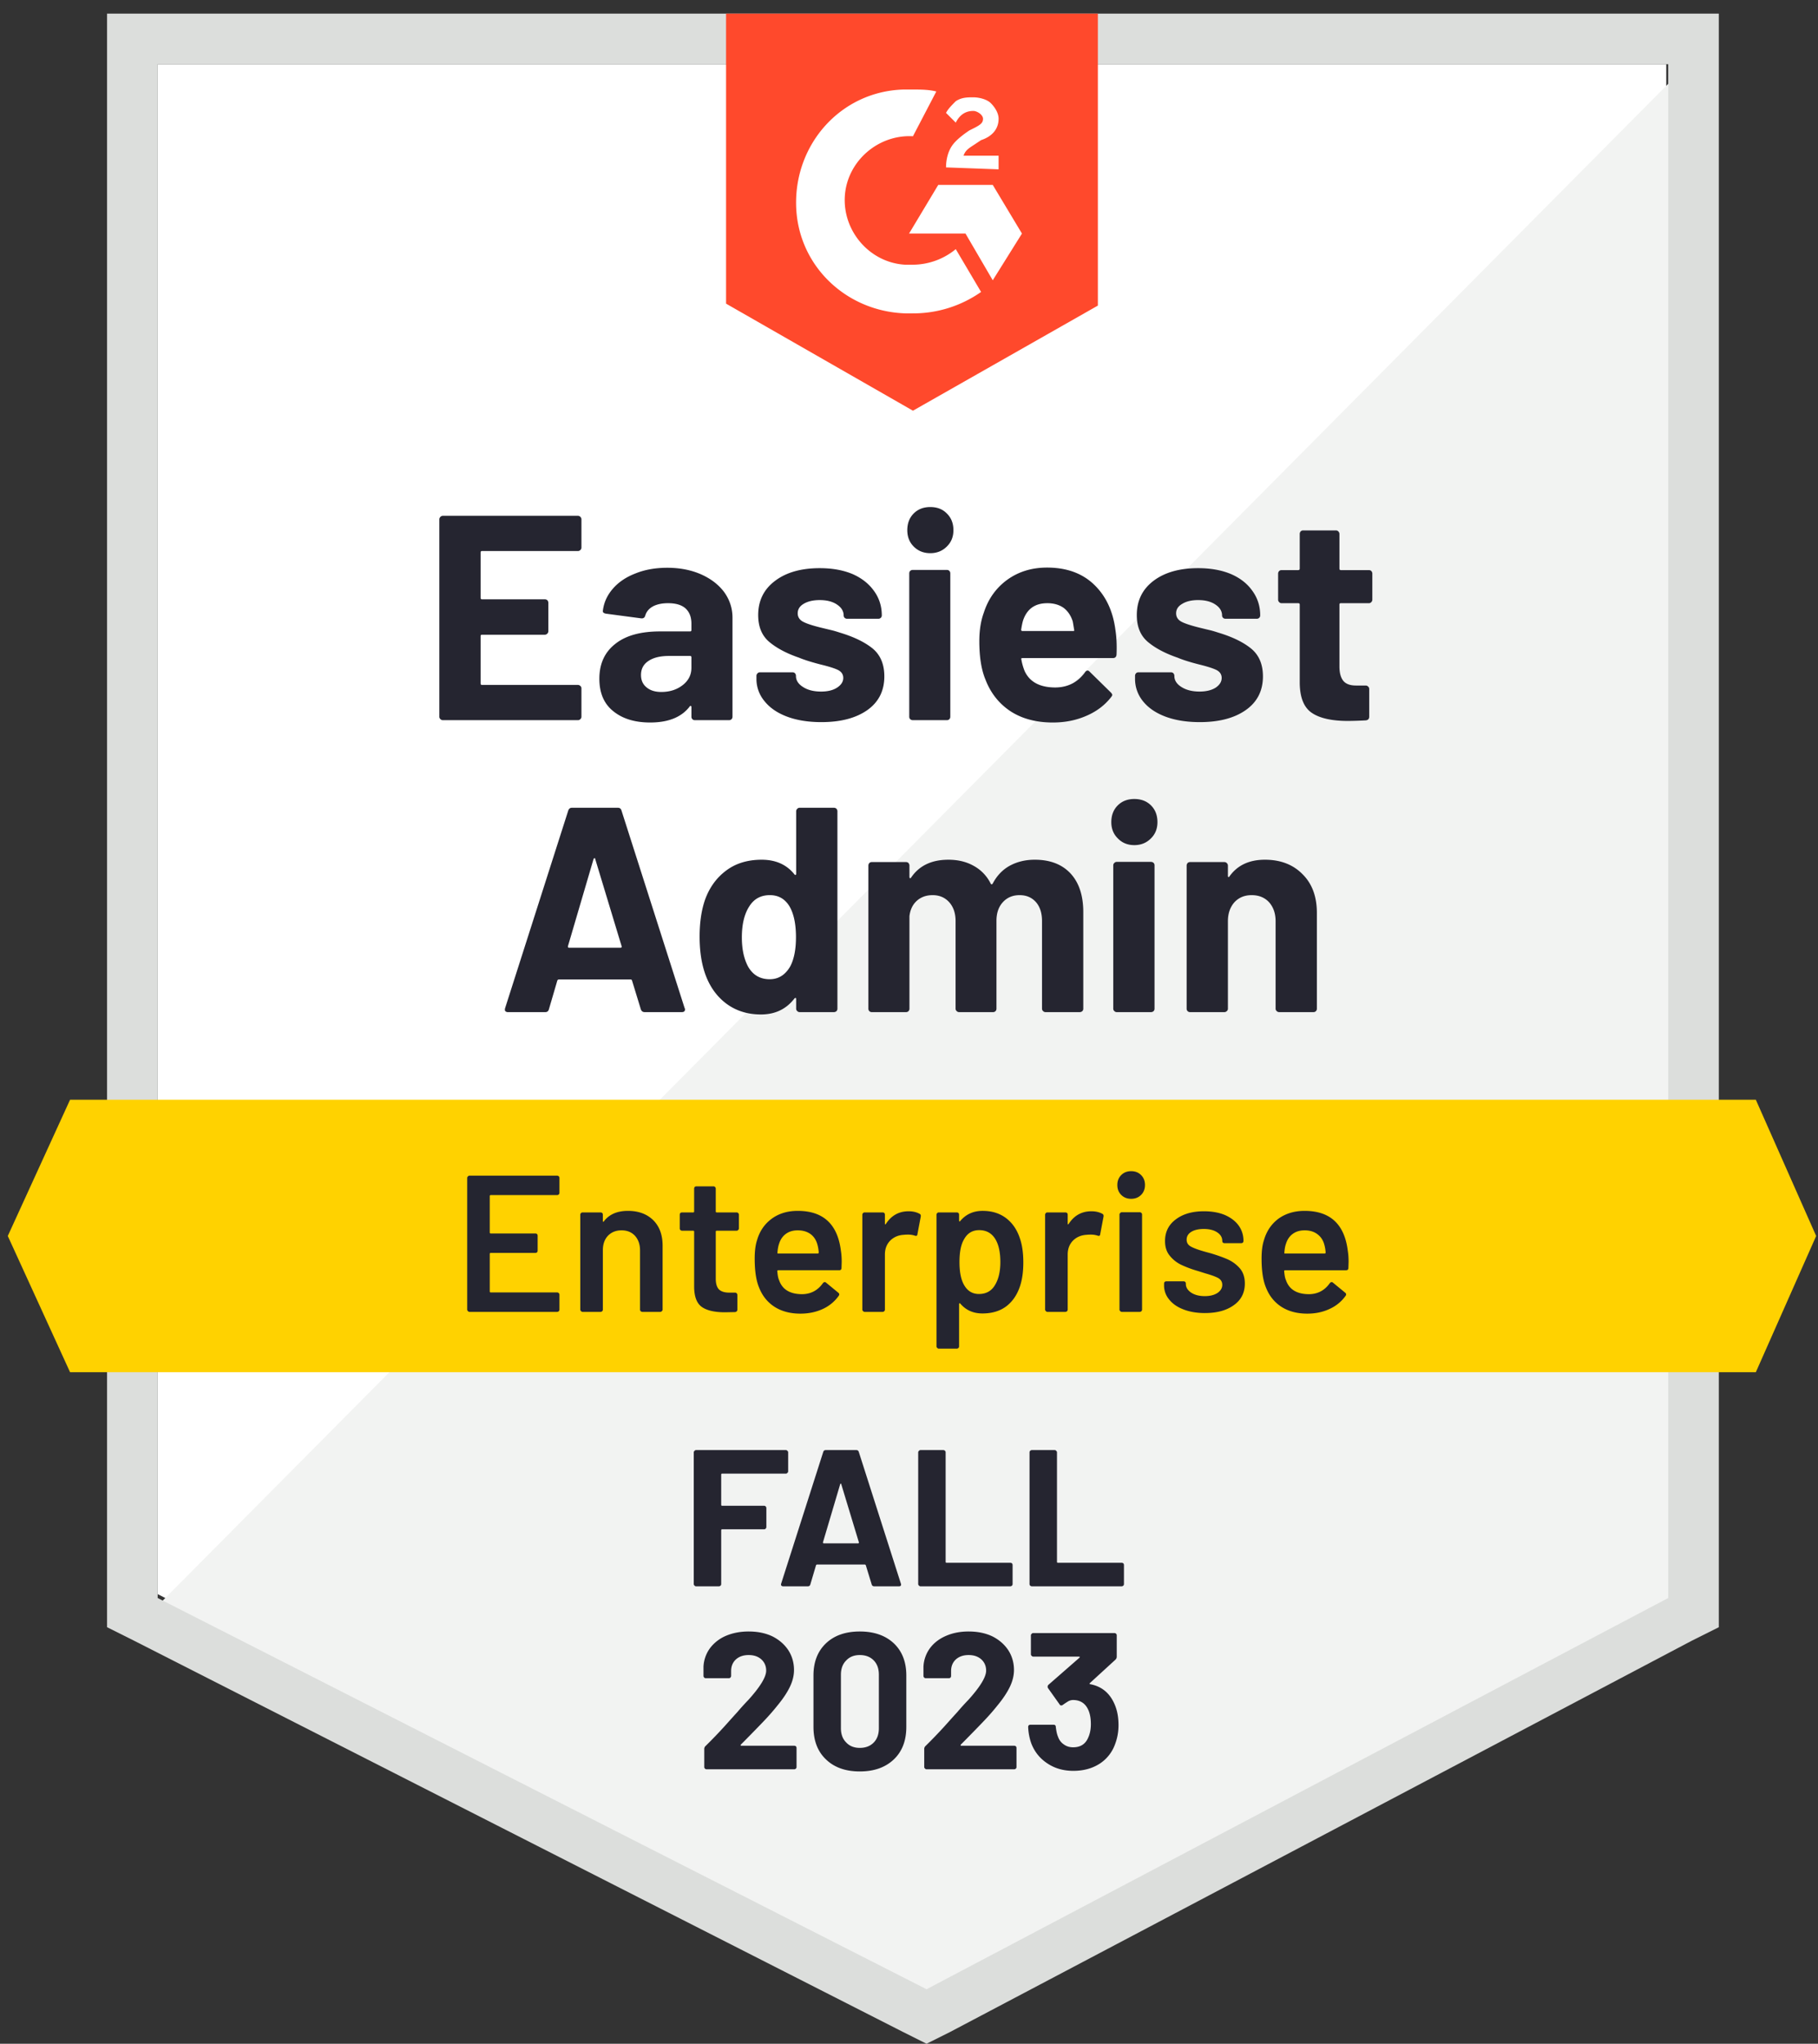 <svg width="169" height="190" fill="none" xmlns="http://www.w3.org/2000/svg"><rect width="100%" height="100%" fill="#333333" stroke="none"/><g clip-path="url(#a)"><path d="M14.657 148.2l71.476 36.371 68.762-36.371V5.971H14.657V148.2z" fill="#fff"/><path d="M156.343 6.514L13.21 150.733l74.19 36.734 68.943-35.286V6.514z" fill="#F2F3F2"/><path d="M9.952 53.38v97.896l2.534 1.267 71.476 36.371L86.133 190l2.172-1.086 68.942-36.371 2.534-1.267V1.266H9.952v52.115zm4.705 95.182V5.972h140.419v142.59l-68.943 36.371-71.476-36.371z" fill="#DCDEDC"/><path d="M84.867 8.324c.723 0 1.447 0 2.171.18l-2.171 4.163c-3.258-.181-6.153 2.352-6.334 5.61-.18 3.256 2.353 6.152 5.61 6.332h.724a6.323 6.323 0 003.98-1.447l2.353 3.98a10.97 10.97 0 01-6.333 1.991c-5.79.181-10.677-4.162-10.858-9.952-.18-5.79 4.162-10.676 9.953-10.857h.905zm7.419 8.867L95 21.713l-2.714 4.343-2.534-4.343h-5.247l2.714-4.523h5.067zm-4.343-1.63c0-.723.18-1.447.543-1.99.361-.542 1.085-1.085 1.628-1.447l.362-.181c.724-.362.905-.543.905-.905s-.543-.724-.905-.724c-.724 0-1.267.362-1.629 1.086l-.904-.905c.18-.362.543-.724.904-1.085.543-.362 1.086-.362 1.63-.362.542 0 1.266.18 1.628.542.362.362.724.905.724 1.448 0 .905-.543 1.629-1.63 1.99l-.542.362c-.543.362-.905.543-1.086 1.086h3.258v1.267l-4.886-.181zm-3.076 22.62l17.19-9.771V1.267H67.495v26.962l17.372 9.952z" fill="#FF492C"/><path d="M163.219 102.238H6.514l-5.79 12.667 5.79 12.666H163.22l5.609-12.666-5.609-12.667z" fill="#FFD200"/><path d="M59.931 94.095c-.18 0-.301-.09-.362-.271l-.814-2.66c-.024-.073-.066-.109-.127-.109h-6.677c-.06 0-.108.036-.145.109l-.778 2.66c-.048.18-.162.271-.343.271h-3.457a.343.343 0 01-.253-.09c-.048-.06-.054-.157-.018-.29l5.863-18.348c.06-.181.175-.272.344-.272h4.27c.181 0 .296.09.344.272l5.863 18.348a.223.223 0 01.036.127c0 .169-.102.253-.308.253h-3.438zm-7.13-6.152c-.023.108.013.163.11.163h4.758c.109 0 .145-.055.109-.163l-2.443-8.07c-.012-.073-.036-.103-.072-.091-.036.012-.067.042-.09.09l-2.371 8.07zM74.01 75.42c0-.085.037-.163.109-.235.06-.06.133-.09.217-.09h3.185a.36.36 0 01.235.09c.06.072.09.15.09.235v18.348c0 .097-.03.175-.09.236a.36.36 0 01-.235.09h-3.185a.296.296 0 01-.217-.09.292.292 0 01-.109-.236v-.886c0-.06-.018-.097-.054-.109-.036 0-.072.018-.108.055-.76.989-1.798 1.483-3.113 1.483-1.266 0-2.358-.35-3.275-1.05-.917-.71-1.574-1.682-1.972-2.912-.302-.941-.453-2.033-.453-3.276 0-1.29.163-2.418.489-3.383.41-1.159 1.067-2.075 1.972-2.751.893-.676 1.997-1.013 3.311-1.013 1.303 0 2.317.452 3.04 1.357.037.048.073.066.11.054.035-.012.053-.048.053-.108V75.42zm-.56 14.44c.361-.676.542-1.586.542-2.732 0-1.219-.199-2.172-.597-2.86-.422-.7-1.031-1.049-1.828-1.049-.844 0-1.483.35-1.918 1.05-.458.711-.687 1.67-.687 2.877 0 1.085.193 1.99.579 2.714.446.784 1.116 1.176 2.008 1.176.809 0 1.442-.392 1.9-1.176zm22.745-9.934c1.412 0 2.515.422 3.312 1.266.796.857 1.194 2.057 1.194 3.601v8.975c0 .097-.03.175-.091.236a.358.358 0 01-.235.09h-3.185a.296.296 0 01-.217-.09.292.292 0 01-.108-.236v-8.142c0-.736-.187-1.321-.561-1.756-.386-.434-.893-.651-1.52-.651-.64 0-1.158.217-1.556.651-.399.435-.598 1.014-.598 1.738v8.16c0 .097-.03.175-.09.236a.318.318 0 01-.235.09h-3.149a.296.296 0 01-.217-.09.292.292 0 01-.109-.236v-8.142c0-.724-.199-1.31-.597-1.756-.398-.434-.91-.651-1.538-.651-.579 0-1.061.169-1.448.507-.398.35-.633.832-.705 1.447v8.595c0 .097-.03.175-.09.236a.318.318 0 01-.236.09h-3.167a.318.318 0 01-.235-.09.319.319 0 01-.09-.236v-13.3a.36.36 0 01.09-.235c.06-.06.139-.09.235-.09h3.167c.097 0 .175.03.235.09.06.073.09.151.09.236v1.067c0 .048.019.085.055.109.036.012.073-.012.109-.073.748-1.097 1.9-1.646 3.456-1.646.905 0 1.695.193 2.37.579a3.761 3.761 0 011.556 1.628c.06.109.127.109.2 0 .398-.748.934-1.303 1.61-1.665.676-.361 1.442-.542 2.298-.542zm9.247-1.358c-.615 0-1.122-.205-1.52-.615-.41-.398-.615-.904-.615-1.52 0-.64.199-1.158.597-1.556.398-.398.911-.597 1.538-.597.639 0 1.158.199 1.556.597.398.398.597.917.597 1.556 0 .615-.205 1.122-.615 1.52-.41.41-.923.616-1.538.616zm-1.629 15.526a.296.296 0 01-.217-.09.293.293 0 01-.108-.236V80.451c0-.096.036-.174.108-.235.06-.06.133-.09.217-.09h3.185a.36.36 0 01.235.09c.061.06.091.139.091.235V93.77c0 .096-.03.174-.091.235a.36.36 0 01-.235.09h-3.185zm13.771-14.168c1.447 0 2.611.446 3.492 1.339.893.88 1.339 2.08 1.339 3.6v8.903a.32.32 0 01-.09.236.32.32 0 01-.236.09h-3.166a.316.316 0 01-.235-.09.29.29 0 01-.109-.236v-8.124c0-.712-.199-1.297-.597-1.755-.41-.447-.953-.67-1.629-.67-.663 0-1.2.223-1.61.67-.398.458-.597 1.043-.597 1.755v8.124a.294.294 0 01-.109.236.318.318 0 01-.235.09h-3.167a.318.318 0 01-.235-.09.32.32 0 01-.091-.236v-13.3c0-.084.031-.162.091-.235.06-.06.139-.09.235-.09h3.167c.096 0 .175.03.235.09a.33.33 0 01.109.236v.959c0 .048.012.084.036.108.036.012.066 0 .09-.036.736-1.05 1.84-1.574 3.312-1.574zM54.05 50.902a.292.292 0 01-.108.235.296.296 0 01-.217.09h-8.921c-.085 0-.127.049-.127.145v4.199c0 .096.042.144.127.144h5.844a.36.36 0 01.236.09c.06.073.09.151.09.236v2.624c0 .096-.03.175-.09.235a.329.329 0 01-.236.109h-5.844c-.085 0-.127.042-.127.126v4.397c0 .097.042.145.127.145h8.92c.085 0 .158.03.218.09.072.06.108.133.108.218v2.642a.292.292 0 01-.108.235.296.296 0 01-.217.09H41.166a.296.296 0 01-.217-.09.292.292 0 01-.108-.235V48.278c0-.084.036-.163.108-.235.06-.06.133-.09.218-.09h12.558c.084 0 .157.03.217.09.072.072.108.15.108.235v2.624zm7.98 1.882c1.17 0 2.22.205 3.149.615.917.41 1.635.965 2.153 1.665.507.712.76 1.502.76 2.37v9.193c0 .096-.03.175-.09.235a.318.318 0 01-.236.09H64.6a.318.318 0 01-.235-.09.318.318 0 01-.09-.235v-.887c0-.06-.019-.096-.055-.109-.036-.024-.073-.006-.109.055-.76.989-1.984 1.483-3.673 1.483-1.412 0-2.545-.343-3.402-1.03-.88-.688-1.32-1.702-1.32-3.04 0-1.388.494-2.468 1.483-3.24.965-.772 2.352-1.158 4.162-1.158h2.786c.085 0 .127-.042.127-.127v-.597c0-.603-.18-1.073-.543-1.411-.362-.326-.904-.489-1.628-.489-.555 0-1.02.097-1.394.29-.374.205-.615.488-.723.85-.049.193-.17.284-.362.272l-3.276-.435c-.217-.036-.32-.12-.307-.253.084-.76.392-1.448.923-2.063.53-.615 1.236-1.092 2.117-1.43.868-.35 1.852-.524 2.95-.524zm-.56 11.545c.784 0 1.447-.211 1.99-.634.543-.422.814-.959.814-1.61v-.977c0-.085-.042-.127-.127-.127h-1.954c-.82 0-1.46.157-1.918.47-.458.302-.688.736-.688 1.303 0 .483.17.863.507 1.14.338.29.796.435 1.375.435zm14.892 2.804c-1.219 0-2.28-.169-3.185-.506-.905-.338-1.604-.815-2.099-1.43a3.211 3.211 0 01-.76-2.099v-.271c0-.085.036-.163.109-.236.06-.06.132-.09.217-.09h3.022c.096 0 .175.03.235.09.06.073.09.151.09.236v.018c0 .41.224.754.67 1.031.434.278.989.416 1.665.416.615 0 1.11-.12 1.483-.361.386-.254.58-.555.58-.905 0-.326-.163-.573-.49-.742-.325-.157-.862-.326-1.61-.507-.844-.217-1.514-.428-2.008-.633-1.158-.398-2.081-.887-2.769-1.466-.687-.579-1.031-1.411-1.031-2.497 0-1.34.525-2.4 1.574-3.185 1.038-.784 2.419-1.176 4.144-1.176 1.158 0 2.171.181 3.04.543.856.374 1.526.899 2.008 1.574.483.664.724 1.424.724 2.28 0 .085-.03.157-.09.217a.318.318 0 01-.235.09H78.75a.318.318 0 01-.235-.09.296.296 0 01-.09-.217c0-.398-.205-.736-.616-1.013-.41-.278-.947-.416-1.61-.416-.603 0-1.098.114-1.484.343-.374.218-.56.513-.56.887 0 .362.186.633.56.814.362.181.983.374 1.864.58.193.048.416.102.67.162.253.06.524.139.814.236 1.29.386 2.304.874 3.04 1.465.736.603 1.104 1.472 1.104 2.606 0 1.339-.525 2.382-1.575 3.13-1.061.748-2.485 1.122-4.27 1.122zm10.115-15.706c-.615 0-1.128-.205-1.538-.616-.398-.398-.597-.904-.597-1.52 0-.639.199-1.158.597-1.556.398-.398.91-.597 1.538-.597.64 0 1.152.2 1.538.597.41.398.615.917.615 1.556 0 .616-.205 1.122-.615 1.52-.41.41-.923.616-1.538.616zm-1.629 15.525a.36.36 0 01-.235-.09.318.318 0 01-.09-.235V53.309c0-.097.03-.175.09-.236a.36.36 0 01.235-.09h3.167c.097 0 .175.03.235.09s.09.14.09.236v13.318c0 .096-.03.175-.09.235a.318.318 0 01-.235.09h-3.167zm18.838-8.414c.108.688.144 1.454.108 2.298-.012.23-.127.344-.344.344h-8.396c-.108 0-.145.042-.108.127.06.362.162.724.307 1.085.47 1.014 1.424 1.52 2.86 1.52 1.157-.012 2.074-.482 2.75-1.411.072-.109.157-.163.253-.163.048 0 .109.036.181.109l1.954 1.918c.097.096.145.18.145.253 0 .036-.042.109-.127.217-.591.748-1.357 1.321-2.298 1.72-.941.41-1.972.614-3.094.614-1.556 0-2.871-.35-3.945-1.049-1.073-.712-1.852-1.701-2.334-2.968-.374-.904-.561-2.087-.561-3.546 0-1.002.139-1.882.416-2.642.41-1.279 1.134-2.298 2.172-3.058 1.05-.76 2.286-1.14 3.71-1.14 1.809 0 3.262.525 4.36 1.574 1.098 1.05 1.761 2.449 1.991 4.198zm-6.334-2.46c-1.134 0-1.882.53-2.244 1.591-.072.242-.132.531-.18.87 0 .084.042.126.126.126h4.705c.096 0 .127-.042.09-.127a35.627 35.627 0 00-.126-.76c-.17-.543-.453-.965-.85-1.267-.41-.29-.918-.434-1.52-.434zm14.187 11.055c-1.218 0-2.28-.169-3.185-.506-.905-.338-1.604-.815-2.099-1.43a3.263 3.263 0 01-.742-2.099v-.271c0-.085.03-.163.091-.236.06-.06.138-.09.235-.09h3.004c.096 0 .175.03.235.09.06.073.09.151.09.236v.018c0 .41.224.754.67 1.031.446.278 1.001.416 1.665.416.615 0 1.116-.12 1.502-.361.374-.254.561-.555.561-.905 0-.326-.163-.573-.489-.742-.326-.157-.856-.326-1.592-.507-.857-.217-1.526-.428-2.009-.633-1.158-.398-2.081-.887-2.769-1.466-.687-.579-1.031-1.411-1.031-2.497 0-1.34.519-2.4 1.556-3.185 1.038-.784 2.419-1.176 4.144-1.176 1.158 0 2.171.181 3.04.543.869.374 1.538.899 2.009 1.574.482.664.723 1.424.723 2.28 0 .085-.03.157-.09.217a.318.318 0 01-.235.09h-2.896a.32.32 0 01-.235-.09.297.297 0 01-.09-.217c0-.398-.205-.736-.615-1.013-.411-.278-.947-.416-1.611-.416-.603 0-1.092.114-1.466.343-.386.218-.579.513-.579.887 0 .362.187.633.561.814.374.181.995.374 1.864.58.193.048.416.102.67.162.253.06.524.139.814.236 1.291.386 2.304.874 3.04 1.465.748.603 1.122 1.472 1.122 2.606 0 1.339-.531 2.382-1.593 3.13-1.061.748-2.485 1.122-4.27 1.122zm16.032-11.382c0 .085-.03.157-.09.218a.291.291 0 01-.235.108h-2.606c-.085 0-.127.042-.127.127v5.754c0 .591.121 1.038.362 1.34.241.289.633.433 1.176.433h.905c.085 0 .157.03.217.09a.29.29 0 01.109.236v2.57c0 .205-.109.32-.326.344a39.14 39.14 0 01-1.629.054c-1.507 0-2.629-.248-3.365-.742-.748-.495-1.128-1.43-1.14-2.805v-7.274c0-.085-.048-.127-.145-.127h-1.538a.29.29 0 01-.235-.108.294.294 0 01-.091-.218v-2.424c0-.085.03-.163.091-.236.06-.06.138-.09.235-.09h1.538c.097 0 .145-.048.145-.145v-3.22c0-.085.03-.164.09-.236a.32.32 0 01.235-.09h3.04c.085 0 .157.03.218.09a.33.33 0 01.108.235v3.221c0 .097.042.145.127.145h2.606c.096 0 .175.03.235.09.06.073.09.151.09.236v2.424z" fill="#252530"/><path d="M52.006 110.888c0 .06-.018.108-.054.144a.223.223 0 01-.163.073h-6.17c-.061 0-.091.03-.091.09v3.384c0 .06.03.091.09.091h4.144c.06 0 .115.018.163.054a.263.263 0 01.054.163v1.375c0 .06-.018.115-.054.163a.266.266 0 01-.163.054h-4.144c-.06 0-.09.03-.09.091v3.492c0 .06.03.09.09.09h6.17c.061 0 .115.025.164.073a.195.195 0 01.054.145v1.375c0 .06-.018.108-.054.145a.226.226 0 01-.163.072h-8.143a.172.172 0 01-.145-.072.174.174 0 01-.072-.145v-12.233a.17.17 0 01.072-.144.17.17 0 01.145-.073h8.143c.06 0 .114.024.163.073a.194.194 0 01.054.144v1.376zm6.37 1.682c.977 0 1.76.29 2.352.869.579.579.868 1.369.868 2.371v5.935c0 .06-.024.108-.072.145a.172.172 0 01-.145.072h-1.665a.225.225 0 01-.162-.072.198.198 0 01-.055-.145v-5.501c0-.555-.157-1.007-.47-1.357-.314-.338-.73-.507-1.249-.507-.518 0-.94.169-1.266.507-.314.337-.47.784-.47 1.339v5.519c0 .06-.019.108-.055.145a.225.225 0 01-.163.072h-1.665a.172.172 0 01-.145-.072.174.174 0 01-.072-.145v-8.813c0-.06.024-.114.072-.162a.193.193 0 01.145-.055h1.665a.26.26 0 01.163.055.262.262 0 01.054.162v.579c0 .037.012.061.036.073.024.012.043 0 .055-.036.494-.652 1.242-.978 2.243-.978zm10.314 1.629c0 .06-.025.109-.073.145a.172.172 0 01-.145.072h-1.845c-.06 0-.09.03-.09.091v4.361c0 .458.096.79.289.995.205.205.525.307.959.307h.543c.06 0 .108.019.144.055a.224.224 0 01.073.163v1.357c0 .132-.073.211-.217.235l-.941.018c-.953 0-1.665-.163-2.135-.488-.47-.326-.712-.941-.724-1.846v-5.157c0-.061-.03-.091-.09-.091h-1.032a.226.226 0 01-.163-.072.196.196 0 01-.054-.145v-1.267c0-.06.018-.114.054-.162a.26.26 0 01.163-.055h1.031c.06 0 .09-.03.09-.09v-2.117c0-.061.019-.115.055-.163a.267.267 0 01.163-.055h1.574c.06 0 .109.019.145.055a.224.224 0 01.072.163v2.117c0 .06.03.09.09.09h1.846c.06 0 .11.018.145.055a.224.224 0 01.073.162v1.267zm9.482 2.099c.048.302.072.639.072 1.013l-.018.561c0 .145-.073.218-.217.218h-5.664c-.06 0-.09.03-.09.09.036.398.09.67.162.814.29.869.995 1.309 2.117 1.321.82 0 1.472-.338 1.955-1.013.048-.072.108-.109.18-.109.049 0 .091.018.127.055l1.122.922c.109.085.127.181.054.29a3.701 3.701 0 01-1.483 1.23c-.628.29-1.321.435-2.081.435-.941 0-1.743-.211-2.407-.634-.651-.422-1.128-1.013-1.43-1.773-.277-.651-.416-1.556-.416-2.714 0-.7.073-1.267.218-1.701.24-.845.7-1.514 1.375-2.009.663-.482 1.465-.724 2.406-.724 2.377 0 3.716 1.243 4.018 3.728zm-4.018-1.918c-.446 0-.82.115-1.121.344-.29.217-.495.525-.616.923-.072.205-.12.47-.145.796-.024.06 0 .09.073.09h3.673c.06 0 .09-.03.09-.09a3.408 3.408 0 00-.108-.688c-.108-.434-.32-.772-.633-1.013-.326-.241-.73-.362-1.213-.362zm10.315-1.773c.386 0 .724.078 1.013.235.097.048.133.139.109.271l-.308 1.629c-.012.145-.097.187-.253.127a1.985 1.985 0 00-.634-.091c-.156 0-.277.006-.362.018-.506.024-.928.199-1.266.525-.338.338-.507.772-.507 1.303v5.121c0 .06-.018.108-.054.145a.225.225 0 01-.163.072h-1.665a.172.172 0 01-.145-.072.174.174 0 01-.072-.145v-8.813c0-.06.024-.114.072-.162a.193.193 0 01.145-.055h1.665a.26.26 0 01.163.055.262.262 0 01.054.162v.815c0 .048.006.072.018.072.024.012.048 0 .073-.036.506-.784 1.212-1.176 2.117-1.176zm10.332 2.497c.217.615.326 1.369.326 2.262 0 .856-.103 1.592-.308 2.207-.265.797-.687 1.418-1.267 1.864-.59.446-1.333.67-2.225.67-.857 0-1.544-.308-2.063-.923-.024-.024-.048-.03-.072-.018-.025.012-.037.036-.037.072v3.927c0 .06-.018.108-.054.145a.226.226 0 01-.163.072h-1.665a.172.172 0 01-.144-.072.174.174 0 01-.073-.145v-12.233c0-.06.025-.114.073-.162a.193.193 0 01.144-.055h1.665a.26.26 0 01.163.055.262.262 0 01.054.162v.543c0 .036.012.061.037.073.024.012.048 0 .072-.037.53-.627 1.224-.941 2.08-.941.857 0 1.581.224 2.172.67.591.446 1.02 1.068 1.285 1.864zm-2.352 4.433c.362-.555.543-1.291.543-2.207 0-.881-.145-1.575-.435-2.081-.338-.592-.85-.887-1.538-.887-.627 0-1.098.289-1.411.868-.278.471-.416 1.171-.416 2.1 0 .953.15 1.676.452 2.171.314.531.766.796 1.357.796.64 0 1.122-.253 1.448-.76zm9.011-6.93c.386 0 .724.078 1.013.235.097.048.133.139.109.271l-.308 1.629c-.012.145-.096.187-.253.127a1.984 1.984 0 00-.633-.091c-.157 0-.278.006-.362.018-.507.024-.929.199-1.267.525-.338.338-.507.772-.507 1.303v5.121c0 .06-.018.108-.054.145a.225.225 0 01-.163.072h-1.664a.172.172 0 01-.145-.072.174.174 0 01-.073-.145v-8.813c0-.06.025-.114.073-.162a.193.193 0 01.145-.055h1.664a.26.26 0 01.163.055.262.262 0 01.055.162v.815c0 .048.006.072.018.072.024.012.048 0 .072-.036.507-.784 1.212-1.176 2.117-1.176zm3.692-1.158c-.374 0-.682-.121-.923-.362-.242-.242-.362-.549-.362-.923s.12-.682.362-.923c.241-.241.549-.362.923-.362s.681.121.922.362c.242.241.362.549.362.923s-.12.681-.362.923c-.241.241-.548.362-.922.362zm-.869 10.513a.173.173 0 01-.145-.072.174.174 0 01-.072-.145v-8.831c0-.06.024-.108.072-.144a.171.171 0 01.145-.073h1.665c.06 0 .114.024.163.073a.195.195 0 01.054.144v8.831c0 .06-.018.108-.054.145a.228.228 0 01-.163.072h-1.665zm7.727.108c-.76 0-1.43-.114-2.009-.343-.567-.217-1.007-.525-1.321-.923a2.012 2.012 0 01-.47-1.303v-.163c0-.06.018-.115.054-.163a.264.264 0 01.163-.054h1.592c.061 0 .115.018.163.054a.266.266 0 01.054.163v.036c0 .302.163.567.489.796.338.218.76.326 1.267.326.482 0 .874-.096 1.176-.289.301-.205.452-.459.452-.76 0-.278-.127-.489-.38-.634-.241-.132-.639-.277-1.194-.434l-.688-.217a10.186 10.186 0 01-1.556-.579 3.07 3.07 0 01-1.068-.851c-.289-.349-.434-.802-.434-1.357 0-.844.332-1.514.995-2.008.664-.507 1.538-.76 2.624-.76.736 0 1.381.114 1.936.343.555.242.984.567 1.285.978.302.422.453.898.453 1.429 0 .06-.019.115-.055.163a.264.264 0 01-.163.054h-1.538a.268.268 0 01-.163-.054.266.266 0 01-.054-.163c0-.314-.151-.573-.452-.778-.314-.217-.736-.326-1.267-.326-.47 0-.85.085-1.14.254-.301.181-.452.428-.452.742 0 .289.138.506.416.651.289.157.766.326 1.429.507l.399.108c.639.193 1.176.386 1.61.579.434.205.802.483 1.104.833.301.362.452.826.452 1.393 0 .857-.338 1.526-1.013 2.009-.676.494-1.574.741-2.696.741zm13.282-5.772c.048.302.072.639.072 1.013l-.018.561c0 .145-.073.218-.217.218h-5.664c-.06 0-.091.03-.091.09.037.398.091.67.163.814.29.869.996 1.309 2.117 1.321.821 0 1.472-.338 1.955-1.013.048-.072.108-.109.181-.109a.17.17 0 01.126.055l1.122.922c.109.085.127.181.055.29a3.68 3.68 0 01-1.502 1.23c-.616.29-1.303.435-2.063.435-.941 0-1.743-.211-2.407-.634-.651-.422-1.128-1.013-1.429-1.773-.278-.651-.417-1.556-.417-2.714 0-.7.073-1.267.218-1.701.241-.845.693-1.514 1.357-2.009.675-.482 1.483-.724 2.424-.724 2.377 0 3.716 1.243 4.018 3.728zm-4.018-1.918c-.446 0-.82.115-1.121.344-.29.217-.495.525-.616.923-.072.205-.12.47-.144.796-.025.06 0 .09.072.09h3.673c.061 0 .091-.03.091-.09a3.417 3.417 0 00-.109-.688c-.108-.434-.326-.772-.651-1.013-.314-.241-.712-.362-1.195-.362z" fill="#242530"/><path d="M73.267 136.782c0 .06-.024.108-.072.145a.172.172 0 01-.145.072h-5.917c-.06 0-.09.03-.09.091v2.804c0 .061.03.091.09.091h3.89c.06 0 .11.018.145.054a.226.226 0 01.073.163v1.755c0 .06-.024.115-.073.163a.196.196 0 01-.144.054h-3.89c-.061 0-.091.03-.091.091v4.994c0 .06-.019.109-.055.145a.226.226 0 01-.162.072h-2.118a.172.172 0 01-.144-.072.172.172 0 01-.073-.145v-12.232c0-.061.024-.109.073-.145a.172.172 0 01.144-.072h8.342c.06 0 .109.024.145.072a.171.171 0 01.072.145v1.755zm7.999 10.694c-.121 0-.2-.06-.236-.181l-.543-1.773c-.024-.048-.054-.072-.09-.072h-4.452c-.036 0-.066.024-.09.072l-.525 1.773c-.036.121-.114.181-.235.181h-2.298c-.072 0-.127-.024-.163-.072-.036-.036-.042-.097-.018-.181l3.909-12.233c.036-.12.114-.18.235-.18h2.84c.121 0 .2.06.236.18l3.909 12.233a.199.199 0 01.018.09c0 .109-.067.163-.2.163h-2.297zm-4.76-4.107c-.012.072.013.108.073.108h3.185c.072 0 .096-.036.072-.108l-1.629-5.375c-.012-.048-.03-.072-.054-.072-.024.012-.042.036-.054.072l-1.593 5.375zm9.066 4.107a.172.172 0 01-.145-.072.172.172 0 01-.072-.145v-12.232c0-.061.024-.109.072-.145a.172.172 0 01.145-.072h2.117c.06 0 .115.024.163.072a.195.195 0 01.054.145v10.169c0 .061.03.091.09.091h5.918c.06 0 .115.018.163.054a.263.263 0 01.054.163v1.755c0 .06-.018.109-.054.145a.225.225 0 01-.163.072h-8.342zm10.35 0a.225.225 0 01-.162-.072.196.196 0 01-.055-.145v-12.232c0-.061.019-.109.055-.145a.225.225 0 01.163-.072h2.117c.06 0 .108.024.144.072a.171.171 0 01.073.145v10.169c0 .061.03.091.09.091h5.918c.06 0 .114.018.162.054a.259.259 0 01.055.163v1.755c0 .06-.018.109-.055.145a.224.224 0 01-.162.072h-8.342zM68.87 162.188c-.024.024-.03.048-.018.072.012.024.036.036.072.036h4.904c.06 0 .115.018.163.054a.267.267 0 01.055.163v1.756c0 .06-.019.108-.055.144a.223.223 0 01-.163.073h-8.142a.223.223 0 01-.163-.073.194.194 0 01-.055-.144v-1.665a.37.37 0 01.109-.272 45.62 45.62 0 001.81-1.882c.615-.687 1-1.115 1.157-1.284.338-.398.682-.778 1.032-1.14 1.098-1.219 1.647-2.123 1.647-2.715 0-.422-.151-.772-.453-1.049-.301-.265-.693-.398-1.176-.398-.482 0-.874.133-1.176.398-.302.277-.453.639-.453 1.086v.452c0 .06-.024.115-.072.163a.196.196 0 01-.145.054h-2.135a.196.196 0 01-.145-.054.225.225 0 01-.072-.163v-.85a3.157 3.157 0 01.615-1.738 3.62 3.62 0 011.484-1.14c.627-.265 1.327-.398 2.1-.398.856 0 1.603.157 2.243.471.627.325 1.116.76 1.466 1.303.337.542.506 1.146.506 1.809 0 .507-.126 1.026-.38 1.556-.253.531-.633 1.104-1.14 1.719-.374.471-.778.935-1.212 1.394-.434.458-1.08 1.122-1.936 1.99l-.272.272zm11.056 2.497c-1.326 0-2.376-.374-3.148-1.122-.772-.736-1.158-1.743-1.158-3.022v-4.777c0-1.255.386-2.25 1.158-2.986.772-.736 1.822-1.104 3.148-1.104 1.327 0 2.383.368 3.167 1.104.772.736 1.158 1.731 1.158 2.986v4.777c0 1.279-.386 2.286-1.158 3.022-.784.748-1.84 1.122-3.167 1.122zm0-2.19c.543 0 .978-.169 1.303-.506.314-.326.47-.766.47-1.321v-4.977c0-.554-.156-.995-.47-1.321-.325-.337-.76-.506-1.303-.506-.53 0-.953.169-1.266.506-.326.326-.489.767-.489 1.321v4.977c0 .555.163.995.489 1.321.313.337.736.506 1.266.506zm9.392-.307c-.024.024-.03.048-.018.072.012.024.036.036.072.036h4.904c.06 0 .115.018.163.054a.267.267 0 01.054.163v1.756c0 .06-.018.108-.054.144a.223.223 0 01-.163.073h-8.143a.17.17 0 01-.145-.073.17.17 0 01-.072-.144v-1.665a.37.37 0 01.109-.272 45.553 45.553 0 001.81-1.882c.614-.687 1-1.115 1.157-1.284.338-.398.682-.778 1.032-1.14 1.097-1.219 1.646-2.123 1.646-2.715 0-.422-.15-.772-.452-1.049-.302-.265-.694-.398-1.176-.398-.483 0-.875.133-1.177.398-.301.277-.452.639-.452 1.086v.452c0 .06-.018.115-.054.163a.265.265 0 01-.163.054h-2.135a.196.196 0 01-.145-.054.225.225 0 01-.072-.163v-.85a3.158 3.158 0 01.615-1.738c.374-.494.874-.874 1.502-1.14.615-.265 1.309-.398 2.08-.398.857 0 1.605.157 2.245.471.627.325 1.115.76 1.465 1.303.338.542.507 1.146.507 1.809 0 .507-.127 1.026-.38 1.556-.254.531-.633 1.104-1.14 1.719-.374.471-.778.935-1.213 1.394-.434.458-1.08 1.122-1.936 1.99l-.271.272zm14.295-3.746c.241.555.362 1.194.362 1.918a4.93 4.93 0 01-.326 1.81 3.586 3.586 0 01-1.447 1.809c-.688.434-1.496.651-2.425.651-.917 0-1.72-.229-2.407-.687-.7-.459-1.2-1.08-1.502-1.864a5.15 5.15 0 01-.29-1.52c0-.145.073-.217.218-.217h2.135c.145 0 .217.072.217.217.049.398.115.694.2.887.108.313.289.555.542.724.242.18.531.271.869.271.675 0 1.14-.296 1.393-.887.169-.362.254-.784.254-1.266 0-.567-.091-1.032-.272-1.394-.277-.567-.742-.85-1.393-.85a.935.935 0 00-.416.108c-.145.085-.32.199-.525.344a.242.242 0 01-.145.054c-.072 0-.127-.036-.163-.108l-1.068-1.502a.222.222 0 01-.036-.127c0-.072.024-.132.073-.181l2.877-2.515c.024-.024.036-.048.036-.072-.012-.024-.036-.036-.072-.036h-4.253a.173.173 0 01-.145-.073.171.171 0 01-.072-.145v-1.755c0-.06.024-.108.073-.145a.172.172 0 01.144-.072h7.546c.06 0 .115.024.163.072a.199.199 0 01.054.145v1.991a.38.38 0 01-.126.271l-2.371 2.172c-.024.024-.03.048-.018.072 0 .024.024.036.072.036 1.05.205 1.798.826 2.244 1.864z" fill="#252530"/></g><defs><clipPath id="a"><path fill="#fff" d="M0 0H169V190H0z"/></clipPath></defs></svg>
